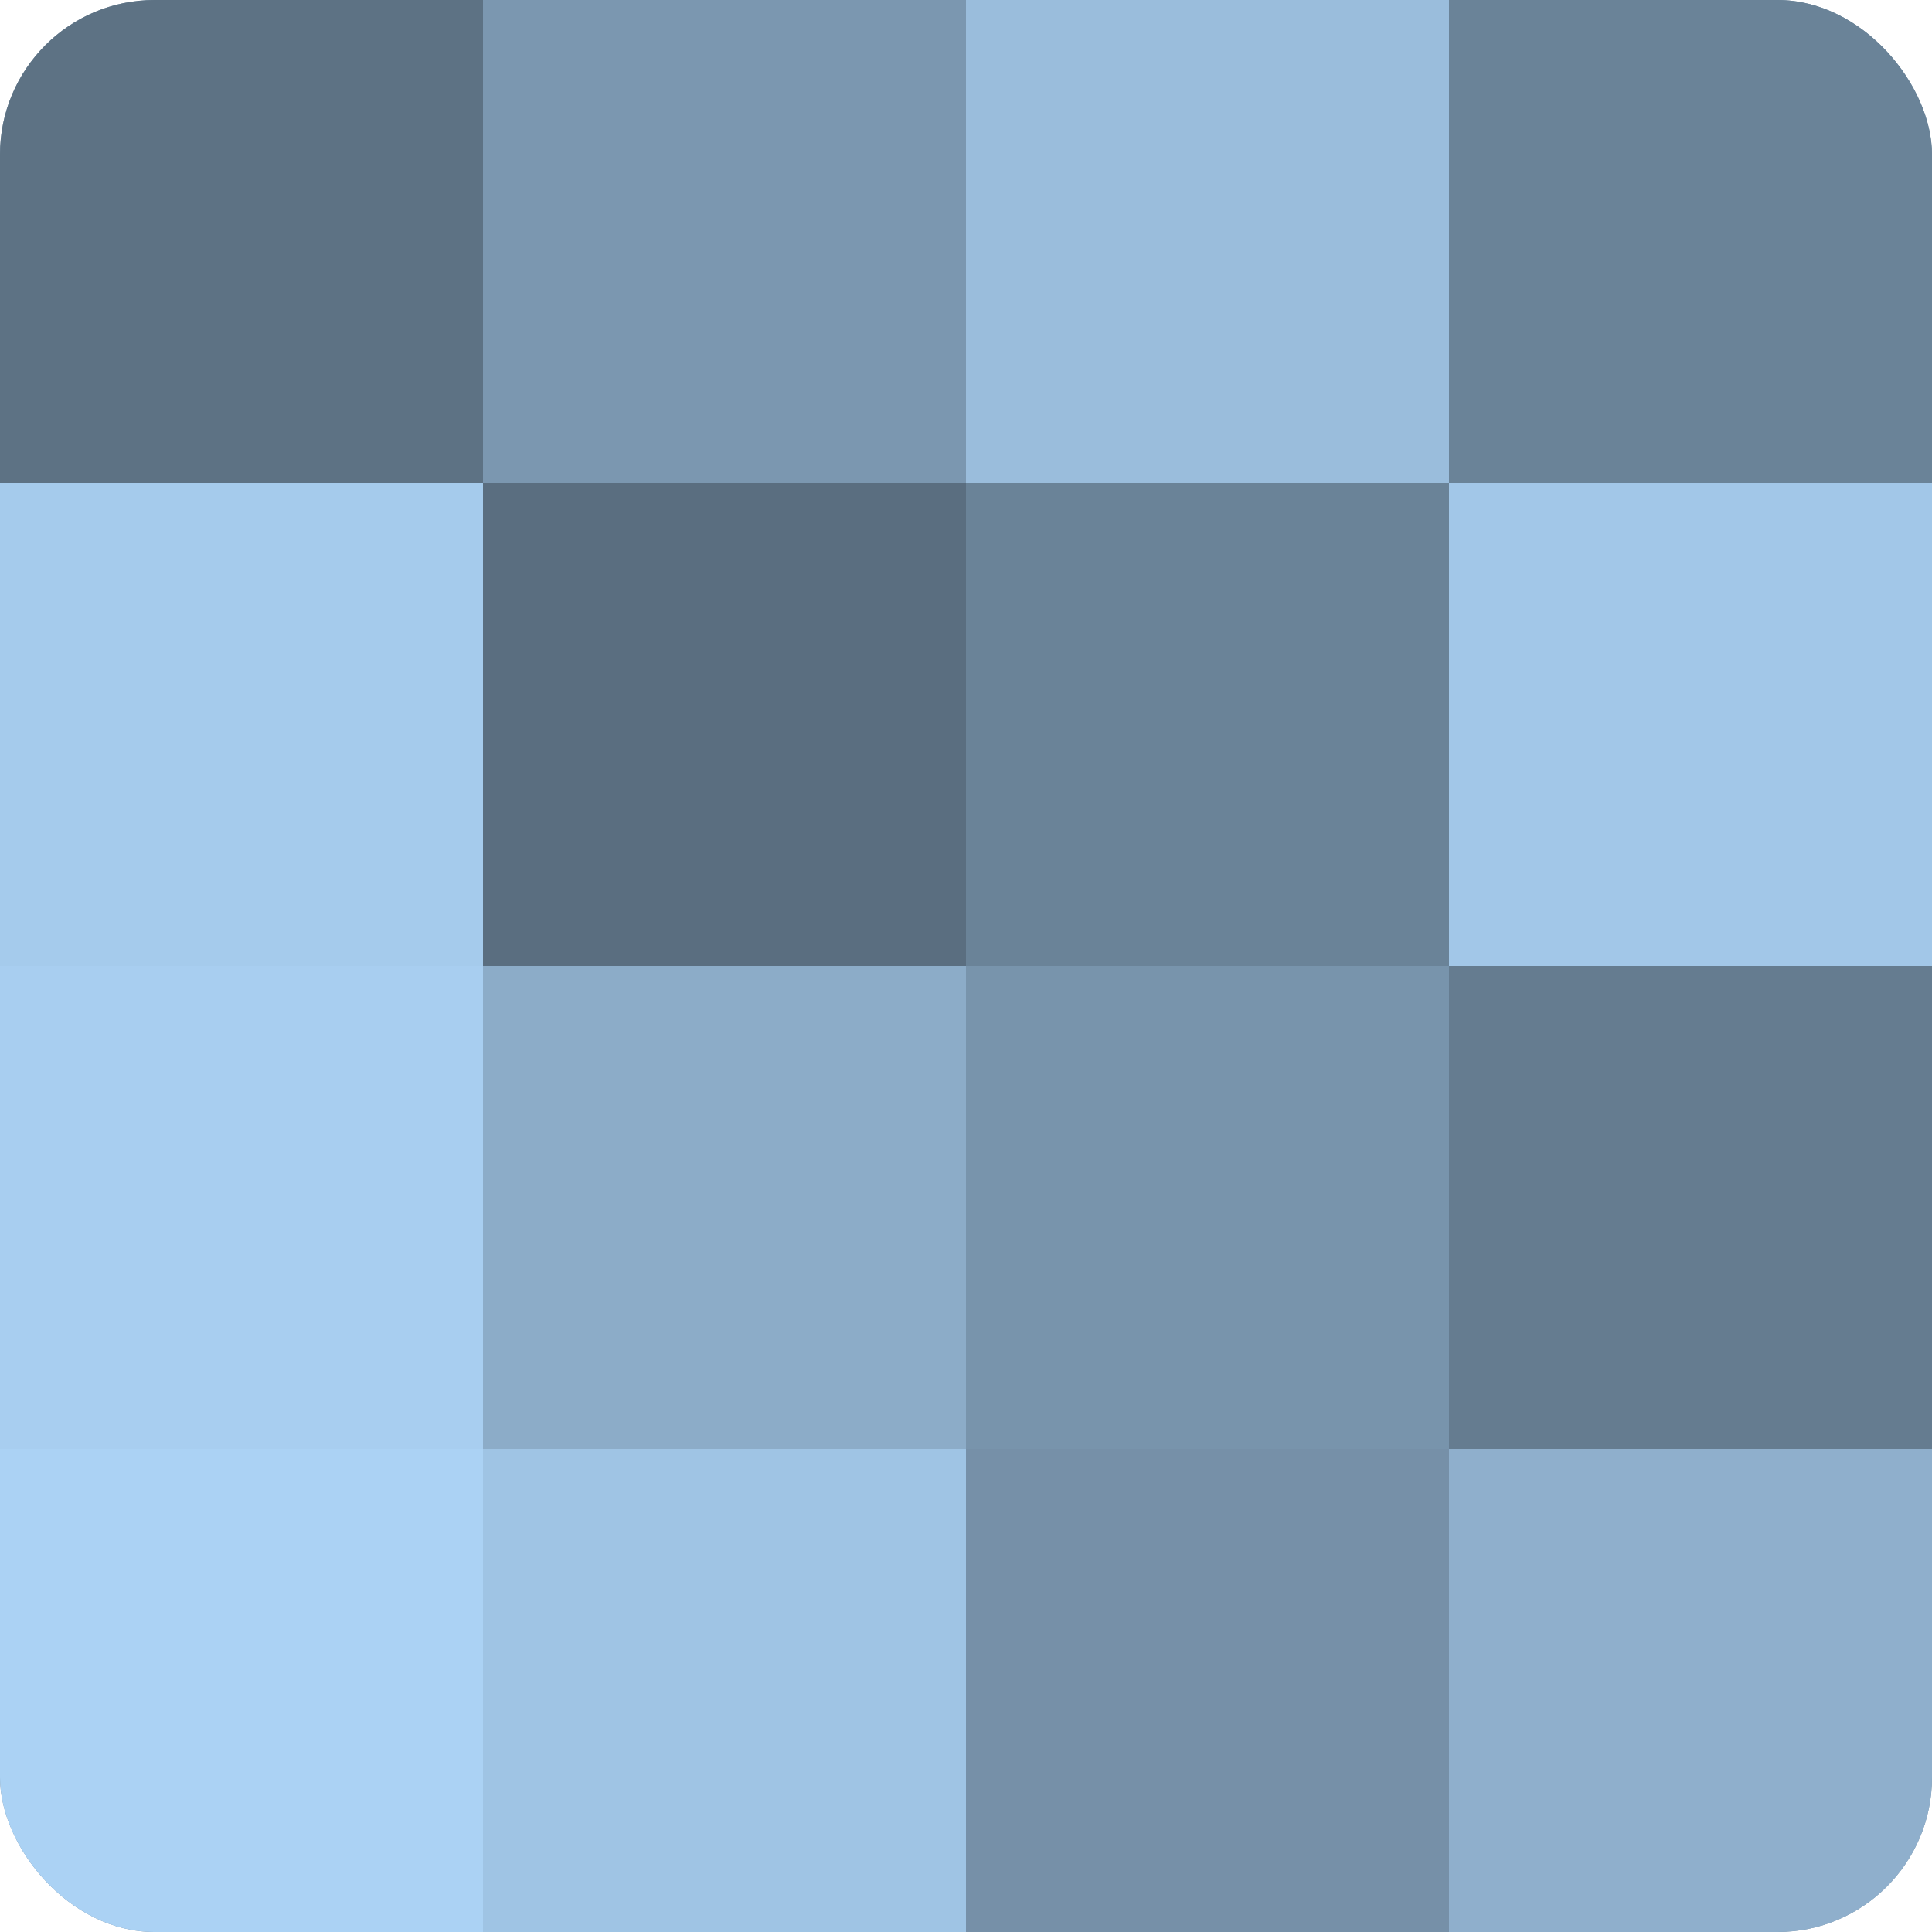 <?xml version="1.0" encoding="UTF-8"?>
<svg xmlns="http://www.w3.org/2000/svg" width="60" height="60" viewBox="0 0 100 100" preserveAspectRatio="xMidYMid meet"><defs><clipPath id="c" width="100" height="100"><rect width="100" height="100" rx="8" ry="8"/></clipPath></defs><g clip-path="url(#c)"><rect width="100" height="100" fill="#708aa0"/><rect width="25" height="25" fill="#5d7284"/><rect y="25" width="25" height="25" fill="#a5cbec"/><rect y="50" width="25" height="25" fill="#a8cef0"/><rect y="75" width="25" height="25" fill="#abd2f4"/><rect x="25" width="25" height="25" fill="#7b97b0"/><rect x="25" y="25" width="25" height="25" fill="#5a6e80"/><rect x="25" y="50" width="25" height="25" fill="#8cacc8"/><rect x="25" y="75" width="25" height="25" fill="#9fc4e4"/><rect x="50" width="25" height="25" fill="#9abddc"/><rect x="50" y="25" width="25" height="25" fill="#6a8398"/><rect x="50" y="50" width="25" height="25" fill="#7894ac"/><rect x="50" y="75" width="25" height="25" fill="#7690a8"/><rect x="75" width="25" height="25" fill="#6a8398"/><rect x="75" y="25" width="25" height="25" fill="#a2c7e8"/><rect x="75" y="50" width="25" height="25" fill="#657c90"/><rect x="75" y="75" width="25" height="25" fill="#8fafcc"/></g></svg>

